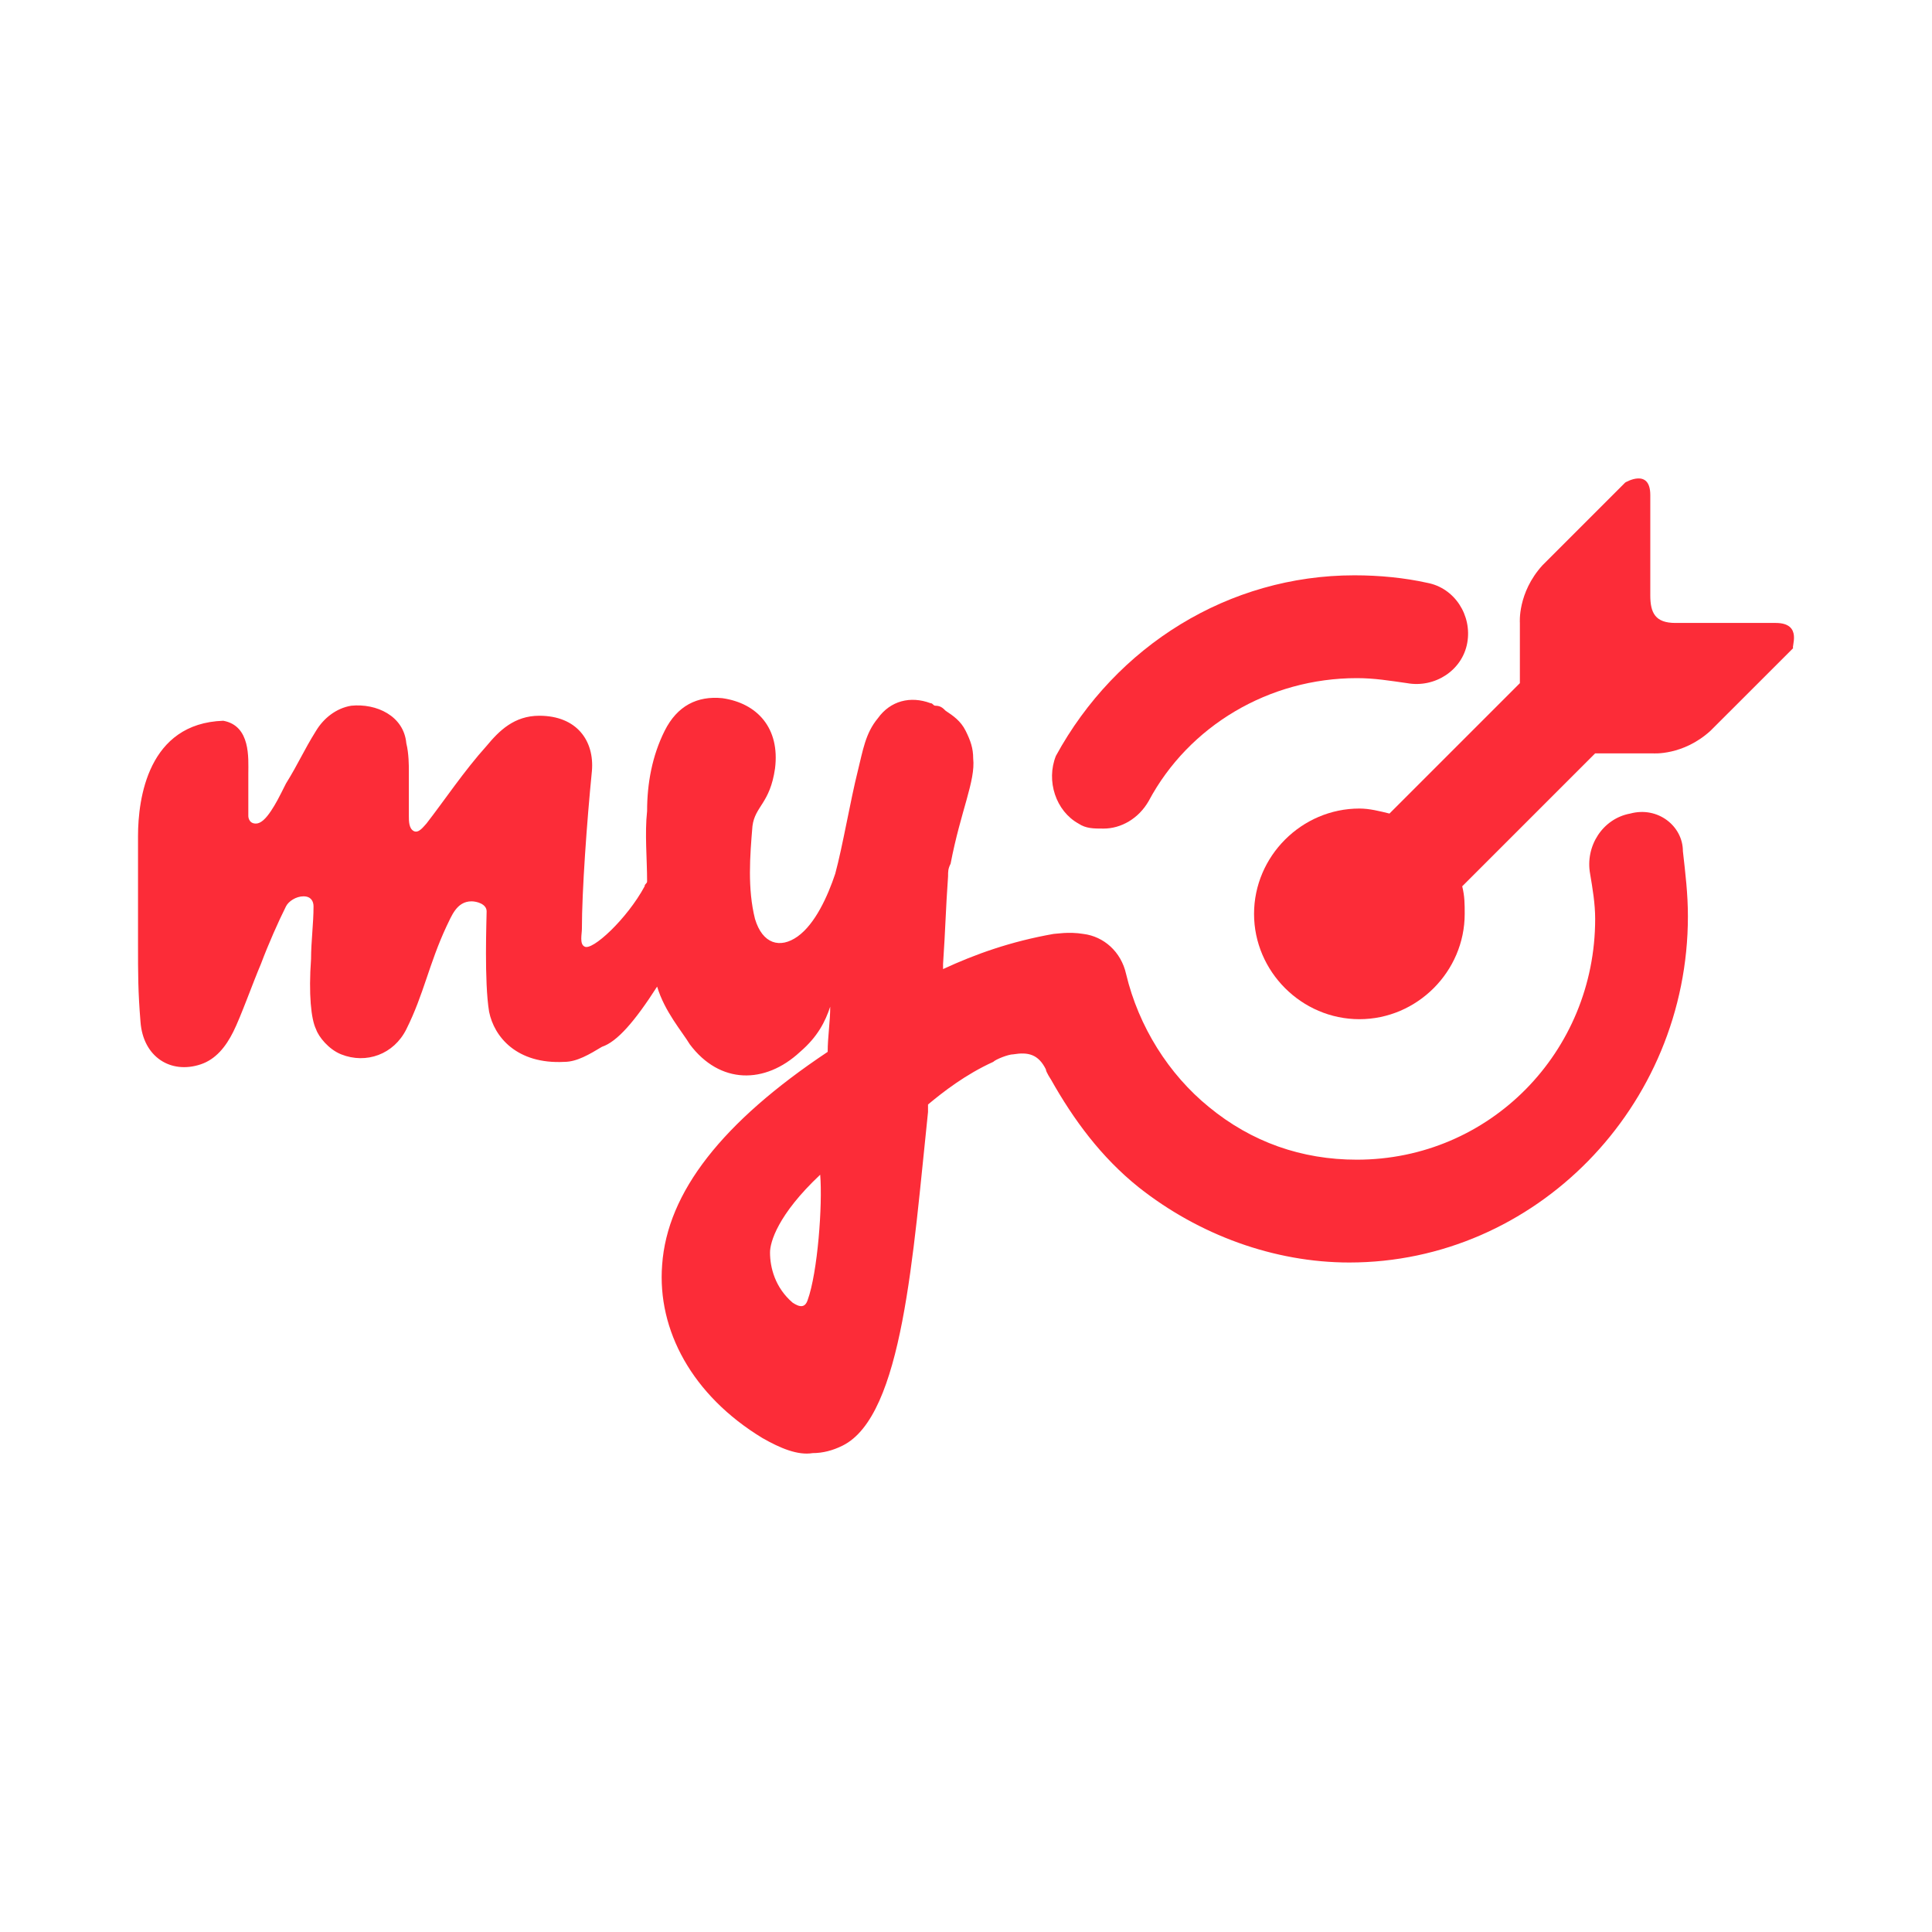 <svg width="32" height="32" viewBox="0 0 32 32" fill="none" xmlns="http://www.w3.org/2000/svg">
<path d="M29.411 10.318H27.75C27.417 10.318 27.334 10.152 27.334 9.861V8.2C27.334 7.743 26.919 7.992 26.919 7.992L25.548 9.363C25.133 9.82 25.174 10.318 25.174 10.318V11.315L23.014 13.475C22.848 13.434 22.682 13.392 22.516 13.392C21.56 13.392 20.771 14.181 20.771 15.137C20.771 16.092 21.56 16.881 22.516 16.881C23.471 16.881 24.26 16.092 24.26 15.137C24.26 14.971 24.26 14.846 24.219 14.68L26.421 12.478H27.376C27.376 12.478 27.874 12.52 28.331 12.104L29.702 10.734C29.661 10.734 29.868 10.318 29.411 10.318Z" fill="#FC2C38"/>
<path d="M27.002 13.475C26.545 13.558 26.254 14.015 26.337 14.472C26.379 14.721 26.421 14.971 26.421 15.22C26.421 17.422 24.676 19.208 22.474 19.208C21.56 19.208 20.73 18.917 20.023 18.335C19.359 17.795 18.86 17.006 18.652 16.134C18.569 15.76 18.279 15.511 17.946 15.469C17.697 15.428 17.489 15.469 17.448 15.469C16.742 15.594 16.16 15.801 15.62 16.051C15.62 16.009 15.62 15.968 15.62 15.968C15.662 15.344 15.662 15.095 15.703 14.514C15.703 14.431 15.703 14.389 15.745 14.306C15.911 13.434 16.16 12.935 16.119 12.561C16.119 12.395 16.077 12.271 15.994 12.104C15.911 11.938 15.786 11.855 15.662 11.772C15.62 11.73 15.579 11.689 15.495 11.689C15.454 11.689 15.454 11.647 15.412 11.647C15.08 11.523 14.748 11.606 14.54 11.897C14.332 12.146 14.291 12.437 14.208 12.769C14.083 13.267 13.958 14.015 13.834 14.472C13.709 14.846 13.502 15.303 13.211 15.511C12.92 15.718 12.629 15.635 12.505 15.22C12.38 14.721 12.421 14.181 12.463 13.683C12.505 13.351 12.754 13.309 12.837 12.727C12.92 12.063 12.546 11.647 11.964 11.564C11.549 11.523 11.217 11.689 11.009 12.104C10.801 12.52 10.718 12.977 10.718 13.434C10.677 13.807 10.718 14.223 10.718 14.597C10.718 14.638 10.677 14.638 10.677 14.68C10.386 15.22 9.804 15.76 9.68 15.677C9.597 15.635 9.638 15.469 9.638 15.386C9.638 14.763 9.721 13.6 9.804 12.769C9.846 12.271 9.555 11.855 8.932 11.855C8.517 11.855 8.267 12.104 8.06 12.354C7.686 12.769 7.354 13.267 7.063 13.641C7.021 13.683 6.938 13.807 6.855 13.766C6.772 13.724 6.772 13.6 6.772 13.517C6.772 13.101 6.772 13.184 6.772 12.769C6.772 12.686 6.772 12.478 6.73 12.312C6.689 11.855 6.232 11.647 5.817 11.689C5.567 11.73 5.36 11.897 5.235 12.104C5.027 12.437 4.944 12.644 4.737 12.977C4.612 13.226 4.57 13.309 4.487 13.434C4.404 13.558 4.321 13.641 4.238 13.641C4.113 13.641 4.113 13.517 4.113 13.517C4.113 13.309 4.113 12.894 4.113 12.81C4.113 12.561 4.155 12.021 3.698 11.938C2.452 11.98 2.286 13.226 2.286 13.849C2.286 14.514 2.286 14.971 2.286 15.635C2.286 16.134 2.286 16.424 2.327 16.923C2.369 17.505 2.826 17.795 3.324 17.629C3.573 17.546 3.74 17.338 3.864 17.089C3.989 16.84 4.196 16.258 4.321 15.968C4.446 15.635 4.612 15.261 4.737 15.012C4.778 14.929 4.903 14.846 5.027 14.846C5.152 14.846 5.193 14.929 5.193 15.012C5.193 15.303 5.152 15.594 5.152 15.884C5.11 16.466 5.152 16.881 5.235 17.048C5.277 17.172 5.443 17.38 5.65 17.463C6.066 17.629 6.523 17.463 6.73 17.048C7.021 16.466 7.104 15.968 7.395 15.344C7.478 15.178 7.561 14.929 7.81 14.929C7.894 14.929 8.06 14.971 8.06 15.095C8.06 15.22 8.018 16.258 8.101 16.757C8.184 17.172 8.558 17.629 9.347 17.588C9.555 17.588 9.763 17.463 9.971 17.338C10.22 17.255 10.511 16.923 10.884 16.341C11.009 16.757 11.3 17.089 11.425 17.297C11.923 17.962 12.671 17.962 13.252 17.422C13.543 17.172 13.668 16.923 13.751 16.674C13.751 16.923 13.709 17.172 13.709 17.422C11.964 18.585 11.051 19.748 10.967 20.952C10.884 22.032 11.466 23.113 12.629 23.819C12.92 23.985 13.211 24.109 13.46 24.068C13.626 24.068 13.792 24.026 13.958 23.943C14.955 23.445 15.121 20.786 15.371 18.418V18.294C15.62 18.086 15.994 17.795 16.451 17.588C16.492 17.546 16.7 17.463 16.783 17.463C17.032 17.422 17.199 17.463 17.323 17.712C17.323 17.754 17.406 17.878 17.406 17.878C17.78 18.543 18.237 19.166 18.86 19.665C19.857 20.454 21.103 20.911 22.349 20.911C25.424 20.911 27.957 18.335 27.957 15.178C27.957 14.804 27.916 14.472 27.874 14.098C27.874 13.683 27.459 13.351 27.002 13.475ZM13.377 21.534C13.335 21.659 13.252 21.659 13.128 21.576C12.837 21.326 12.754 20.994 12.754 20.745C12.754 20.578 12.878 20.122 13.585 19.457C13.626 19.955 13.543 21.077 13.377 21.534Z" fill="#FC2C38"/>
<path d="M17.863 13.641C17.988 13.724 18.112 13.724 18.279 13.724C18.569 13.724 18.86 13.558 19.026 13.267C19.691 12.021 21.02 11.232 22.474 11.232C22.765 11.232 23.014 11.274 23.305 11.315C23.762 11.398 24.219 11.107 24.302 10.65C24.385 10.194 24.094 9.737 23.637 9.653C23.263 9.57 22.848 9.529 22.433 9.529C20.355 9.529 18.486 10.692 17.489 12.52C17.323 12.935 17.489 13.434 17.863 13.641Z" fill="#FC2C38"/>
</svg>
